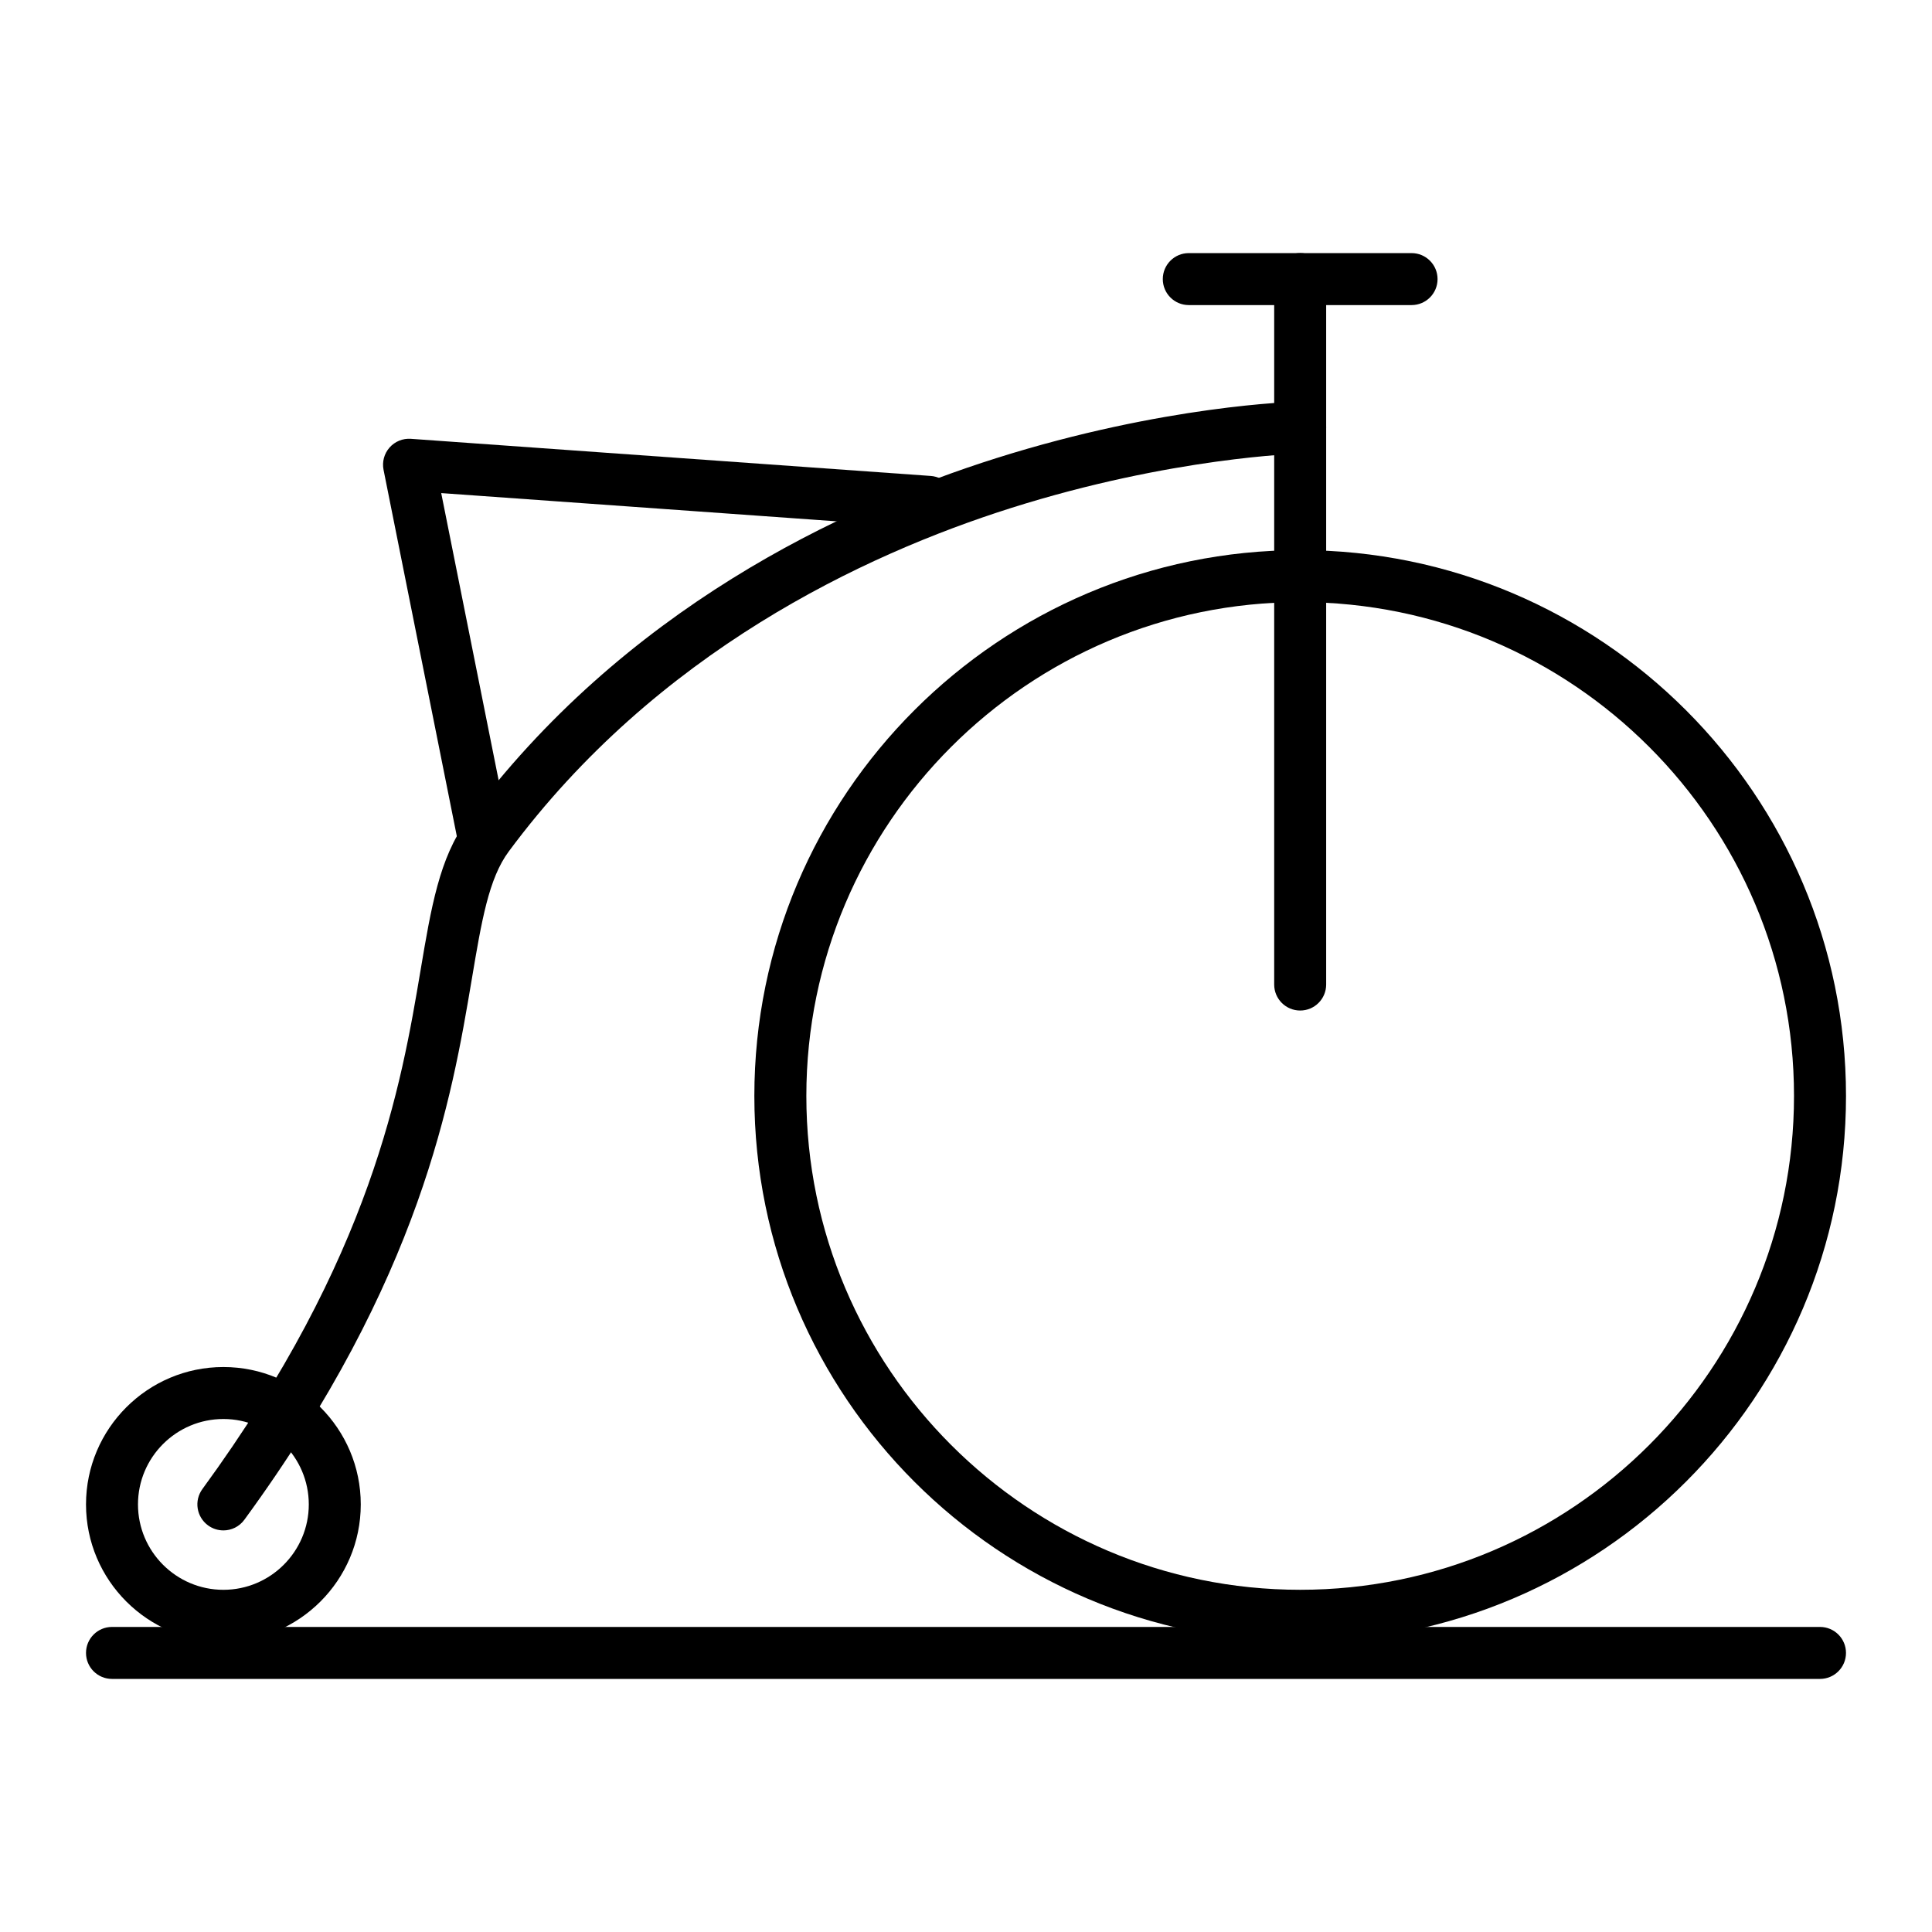 <?xml version="1.0" encoding="UTF-8"?>
<!-- Uploaded to: ICON Repo, www.svgrepo.com, Generator: ICON Repo Mixer Tools -->
<svg fill="#000000" width="800px" height="800px" version="1.1" viewBox="144 144 512 512" xmlns="http://www.w3.org/2000/svg">
 <g>
  <path d="m488.56 579.09c-79.758 0-144.65-64.891-144.65-144.65s64.891-144.65 144.65-144.65c79.758 0 144.65 64.891 144.65 144.65 0 79.762-64.891 144.65-144.65 144.65zm0-275.52c-72.164 0-130.87 58.711-130.87 130.87 0 72.164 58.707 130.87 130.87 130.87 72.164 0 130.87-58.707 130.87-130.87 0-72.16-58.707-130.87-130.87-130.87z"/>
  <path d="m203.2 579.09c-20.074 0-36.406-16.332-36.406-36.406 0-20.074 16.332-36.406 36.406-36.406s36.406 16.332 36.406 36.406c0 20.074-16.332 36.406-36.406 36.406zm0-59.039c-12.48 0-22.633 10.152-22.633 22.633 0 12.48 10.152 22.633 22.633 22.633s22.633-10.152 22.633-22.633c-0.004-12.48-10.156-22.633-22.633-22.633z"/>
  <path d="m488.56 411.8c-3.805 0-6.887-3.082-6.887-6.887v-186.96c0-3.805 3.082-6.887 6.887-6.887 3.805 0 6.887 3.082 6.887 6.887v186.96c0 3.805-3.082 6.887-6.887 6.887z"/>
  <path d="m518.08 224.85h-59.039c-3.805 0-6.887-3.082-6.887-6.887 0-3.805 3.082-6.887 6.887-6.887h59.039c3.805 0 6.887 3.082 6.887 6.887 0.004 3.801-3.082 6.887-6.887 6.887z"/>
  <path d="m203.19 549.57c-1.41 0-2.832-0.43-4.059-1.328-3.07-2.246-3.742-6.555-1.496-9.625 45.047-61.637 52.73-107.26 57.812-137.45 2.812-16.711 5.035-29.91 12.297-39.707 41.398-55.875 99.176-83.086 140.36-96.07 44.496-14.035 78.867-14.922 80.309-14.953 3.762-0.07 6.953 2.934 7.035 6.738 0.082 3.801-2.934 6.949-6.734 7.035-0.336 0.008-34.18 0.922-76.879 14.449-39.102 12.391-93.922 38.234-133.02 91.004-5.293 7.141-7.176 18.32-9.777 33.793-5.301 31.469-13.309 79.023-60.277 143.29-1.348 1.852-3.441 2.828-5.566 2.828z"/>
  <path d="m626.32 588.93h-452.64c-3.805 0-6.887-3.082-6.887-6.887 0-3.805 3.082-6.887 6.887-6.887h452.64c3.805 0 6.887 3.082 6.887 6.887 0 3.805-3.082 6.887-6.887 6.887z"/>
  <path d="m272.07 372.45c-3.215 0-6.094-2.266-6.746-5.539l-19.68-98.398c-0.422-2.109 0.164-4.293 1.586-5.906s3.519-2.469 5.656-2.316l137.76 9.84c3.793 0.273 6.652 3.566 6.379 7.359-0.273 3.797-3.574 6.644-7.359 6.379l-128.74-9.195 17.906 89.535c0.746 3.731-1.672 7.359-5.402 8.105-0.457 0.09-0.91 0.137-1.359 0.137z"/>
 </g>
</svg>
